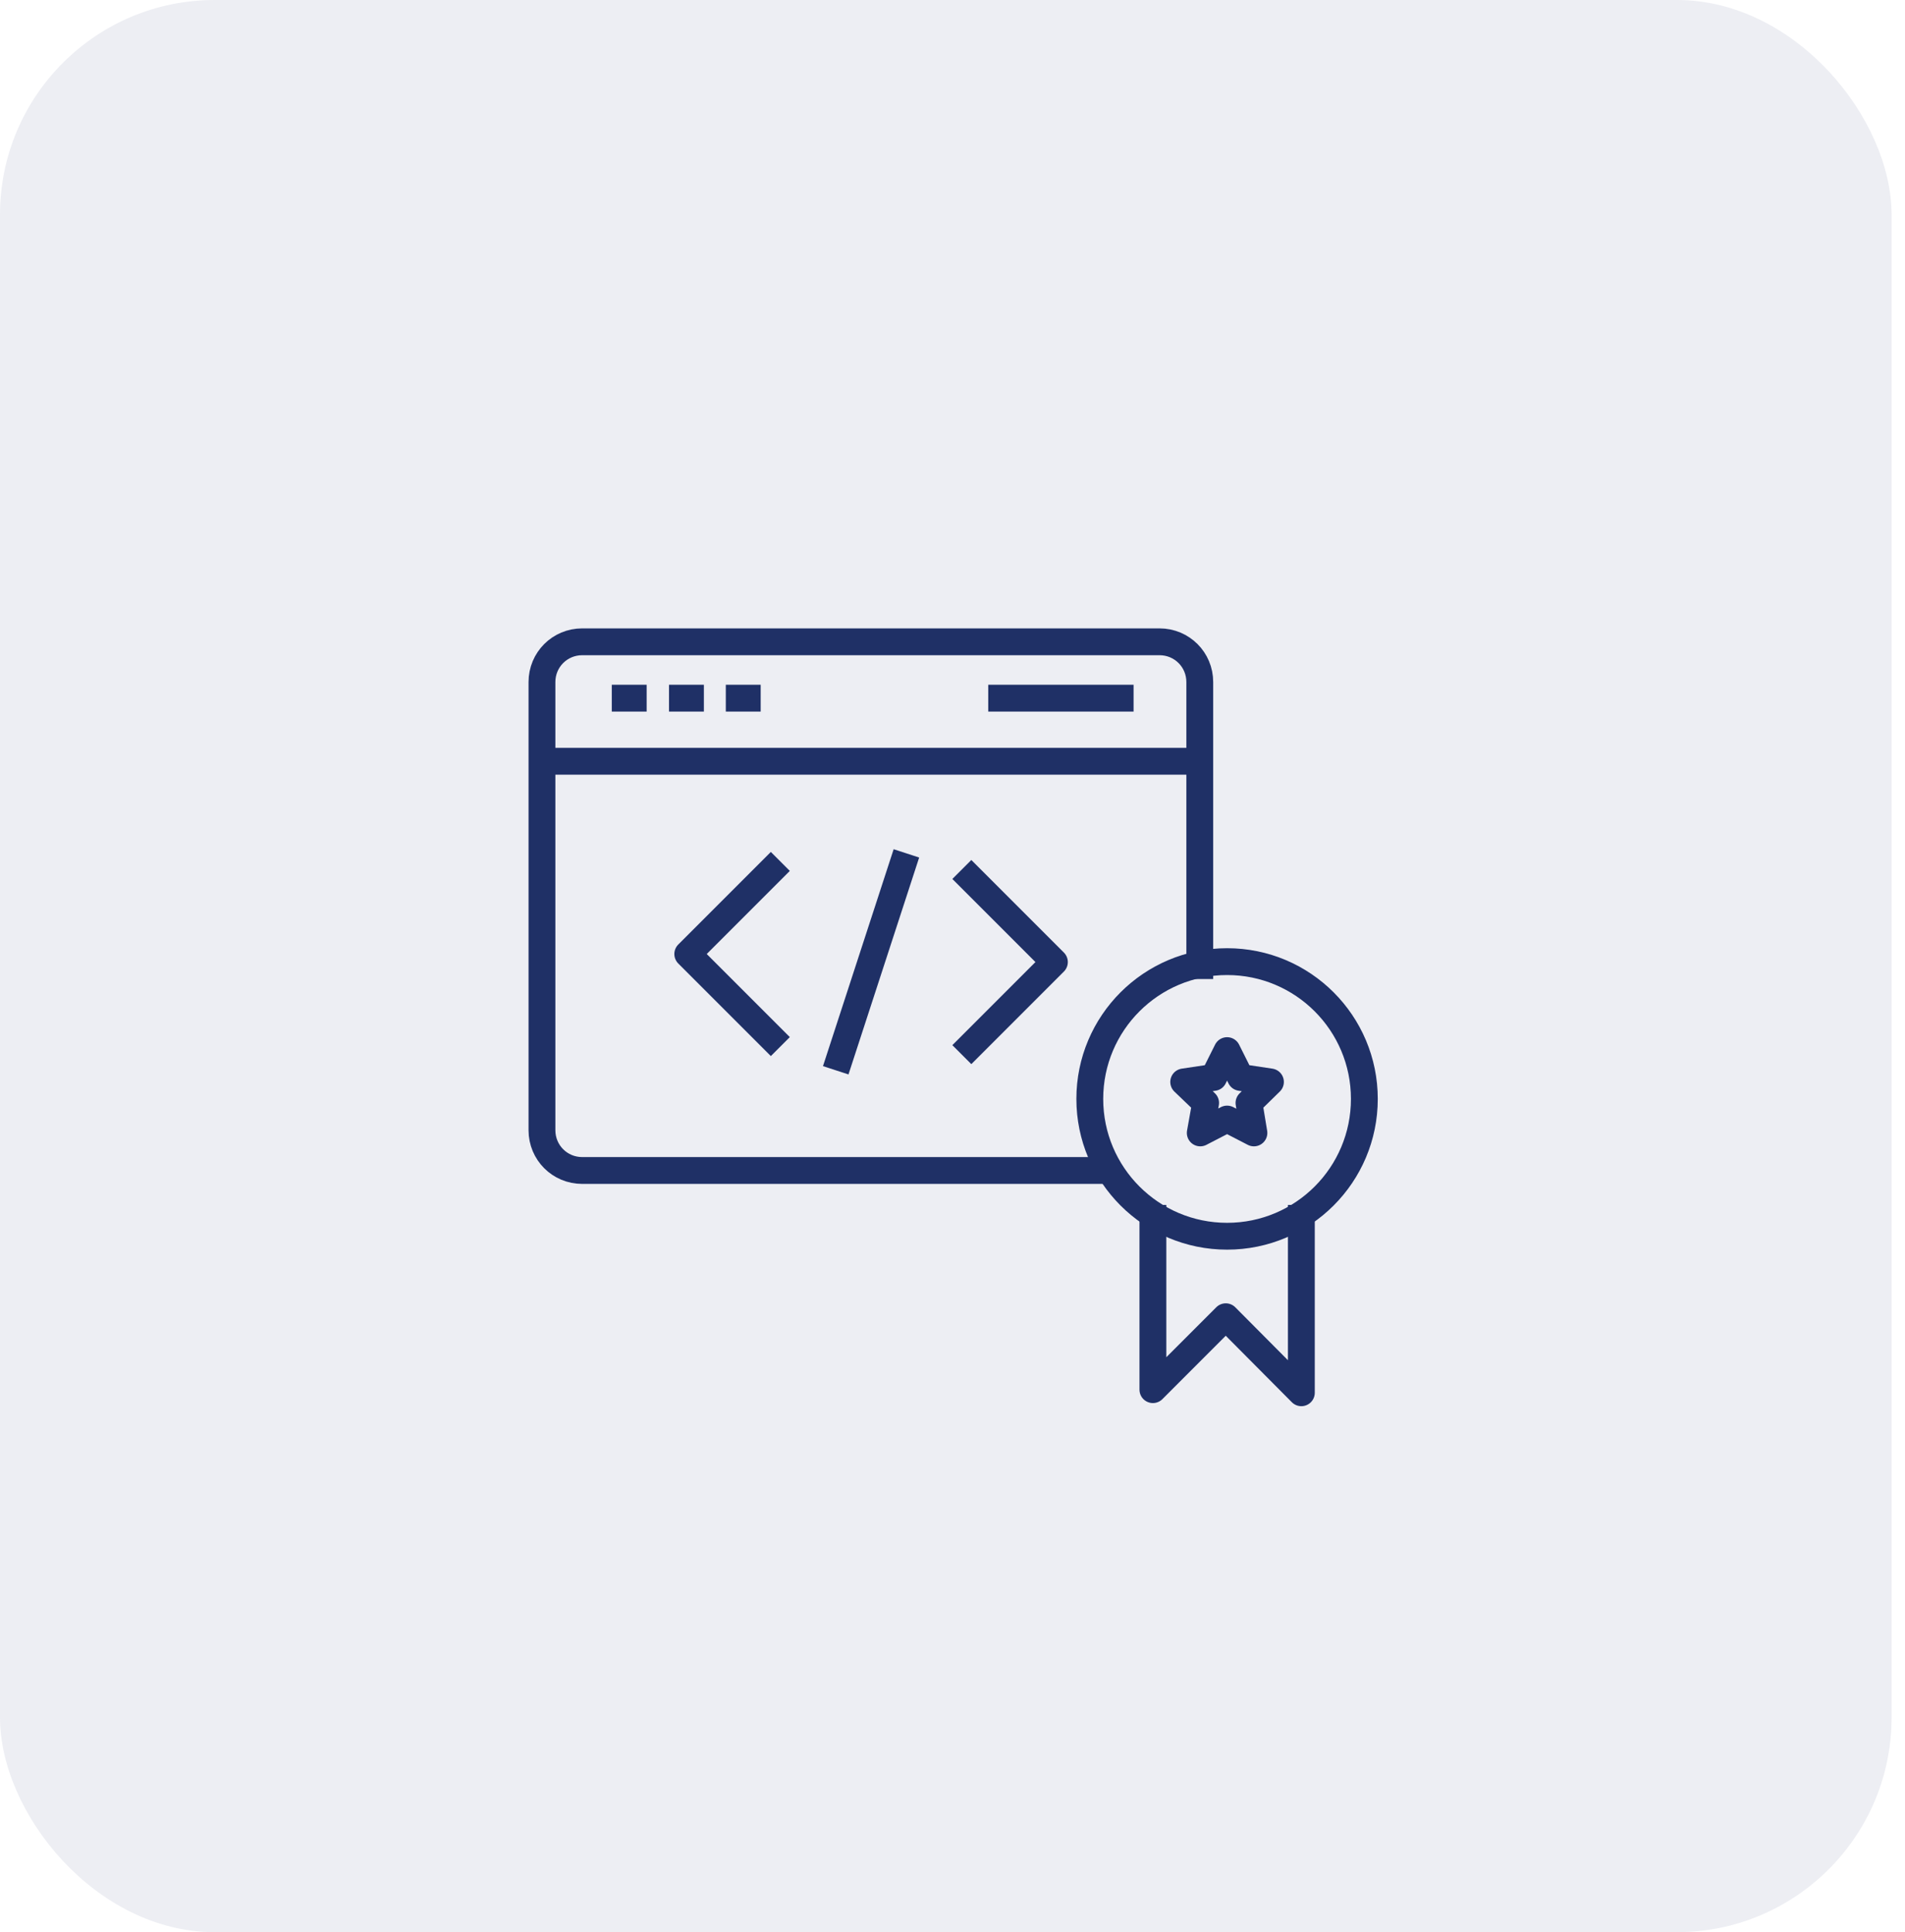 <svg width="71" height="72" viewBox="0 0 71 72" fill="none" xmlns="http://www.w3.org/2000/svg">
<rect width="70.5" height="72" rx="8" fill="#1F3066" fill-opacity="0.08"/>
<path d="M41.133 43.617H21.699C20.866 43.617 20.199 42.95 20.199 42.117V25.416C20.199 24.583 20.866 23.916 21.699 23.916H43.216C44.049 23.916 44.716 24.583 44.716 25.416V36.483" stroke="#1F3066" stroke-linejoin="round"/>
<path d="M20.199 28.367H44.299" stroke="#1F3066" stroke-linejoin="round"/>
<path d="M22.801 26.017H24.101" stroke="#1F3066" stroke-linejoin="round"/>
<path d="M24.934 26.017H26.234" stroke="#1F3066" stroke-linejoin="round"/>
<path d="M27.051 26.017H28.351" stroke="#1F3066" stroke-linejoin="round"/>
<path d="M36.832 26.017H42.249" stroke="#1F3066" stroke-linejoin="round"/>
<path d="M29.083 39L25.633 35.55L29.083 32.1" stroke="#1F3066" stroke-linejoin="round"/>
<path d="M35.848 39.3L39.298 35.85L35.848 32.4" stroke="#1F3066" stroke-linejoin="round"/>
<path d="M33.782 31.8L31.148 39.883" stroke="#1F3066" stroke-linejoin="round"/>
<path d="M45.734 46.067C48.56 46.067 50.85 43.776 50.85 40.95C50.85 38.124 48.56 35.834 45.734 35.834C42.908 35.834 40.617 38.124 40.617 40.95C40.617 43.776 42.908 46.067 45.734 46.067Z" stroke="#1F3066" stroke-linejoin="round"/>
<path d="M42.969 44.9V51.784L45.685 49.067L48.502 51.9V44.9" stroke="#1F3066" stroke-linejoin="round"/>
<path d="M45.734 39.15L46.234 40.15L47.35 40.317L46.55 41.1L46.734 42.217L45.734 41.7L44.734 42.217L44.934 41.1L44.117 40.317L45.234 40.15L45.734 39.15Z" stroke="#1F3066" stroke-linejoin="round"/>
</svg>

